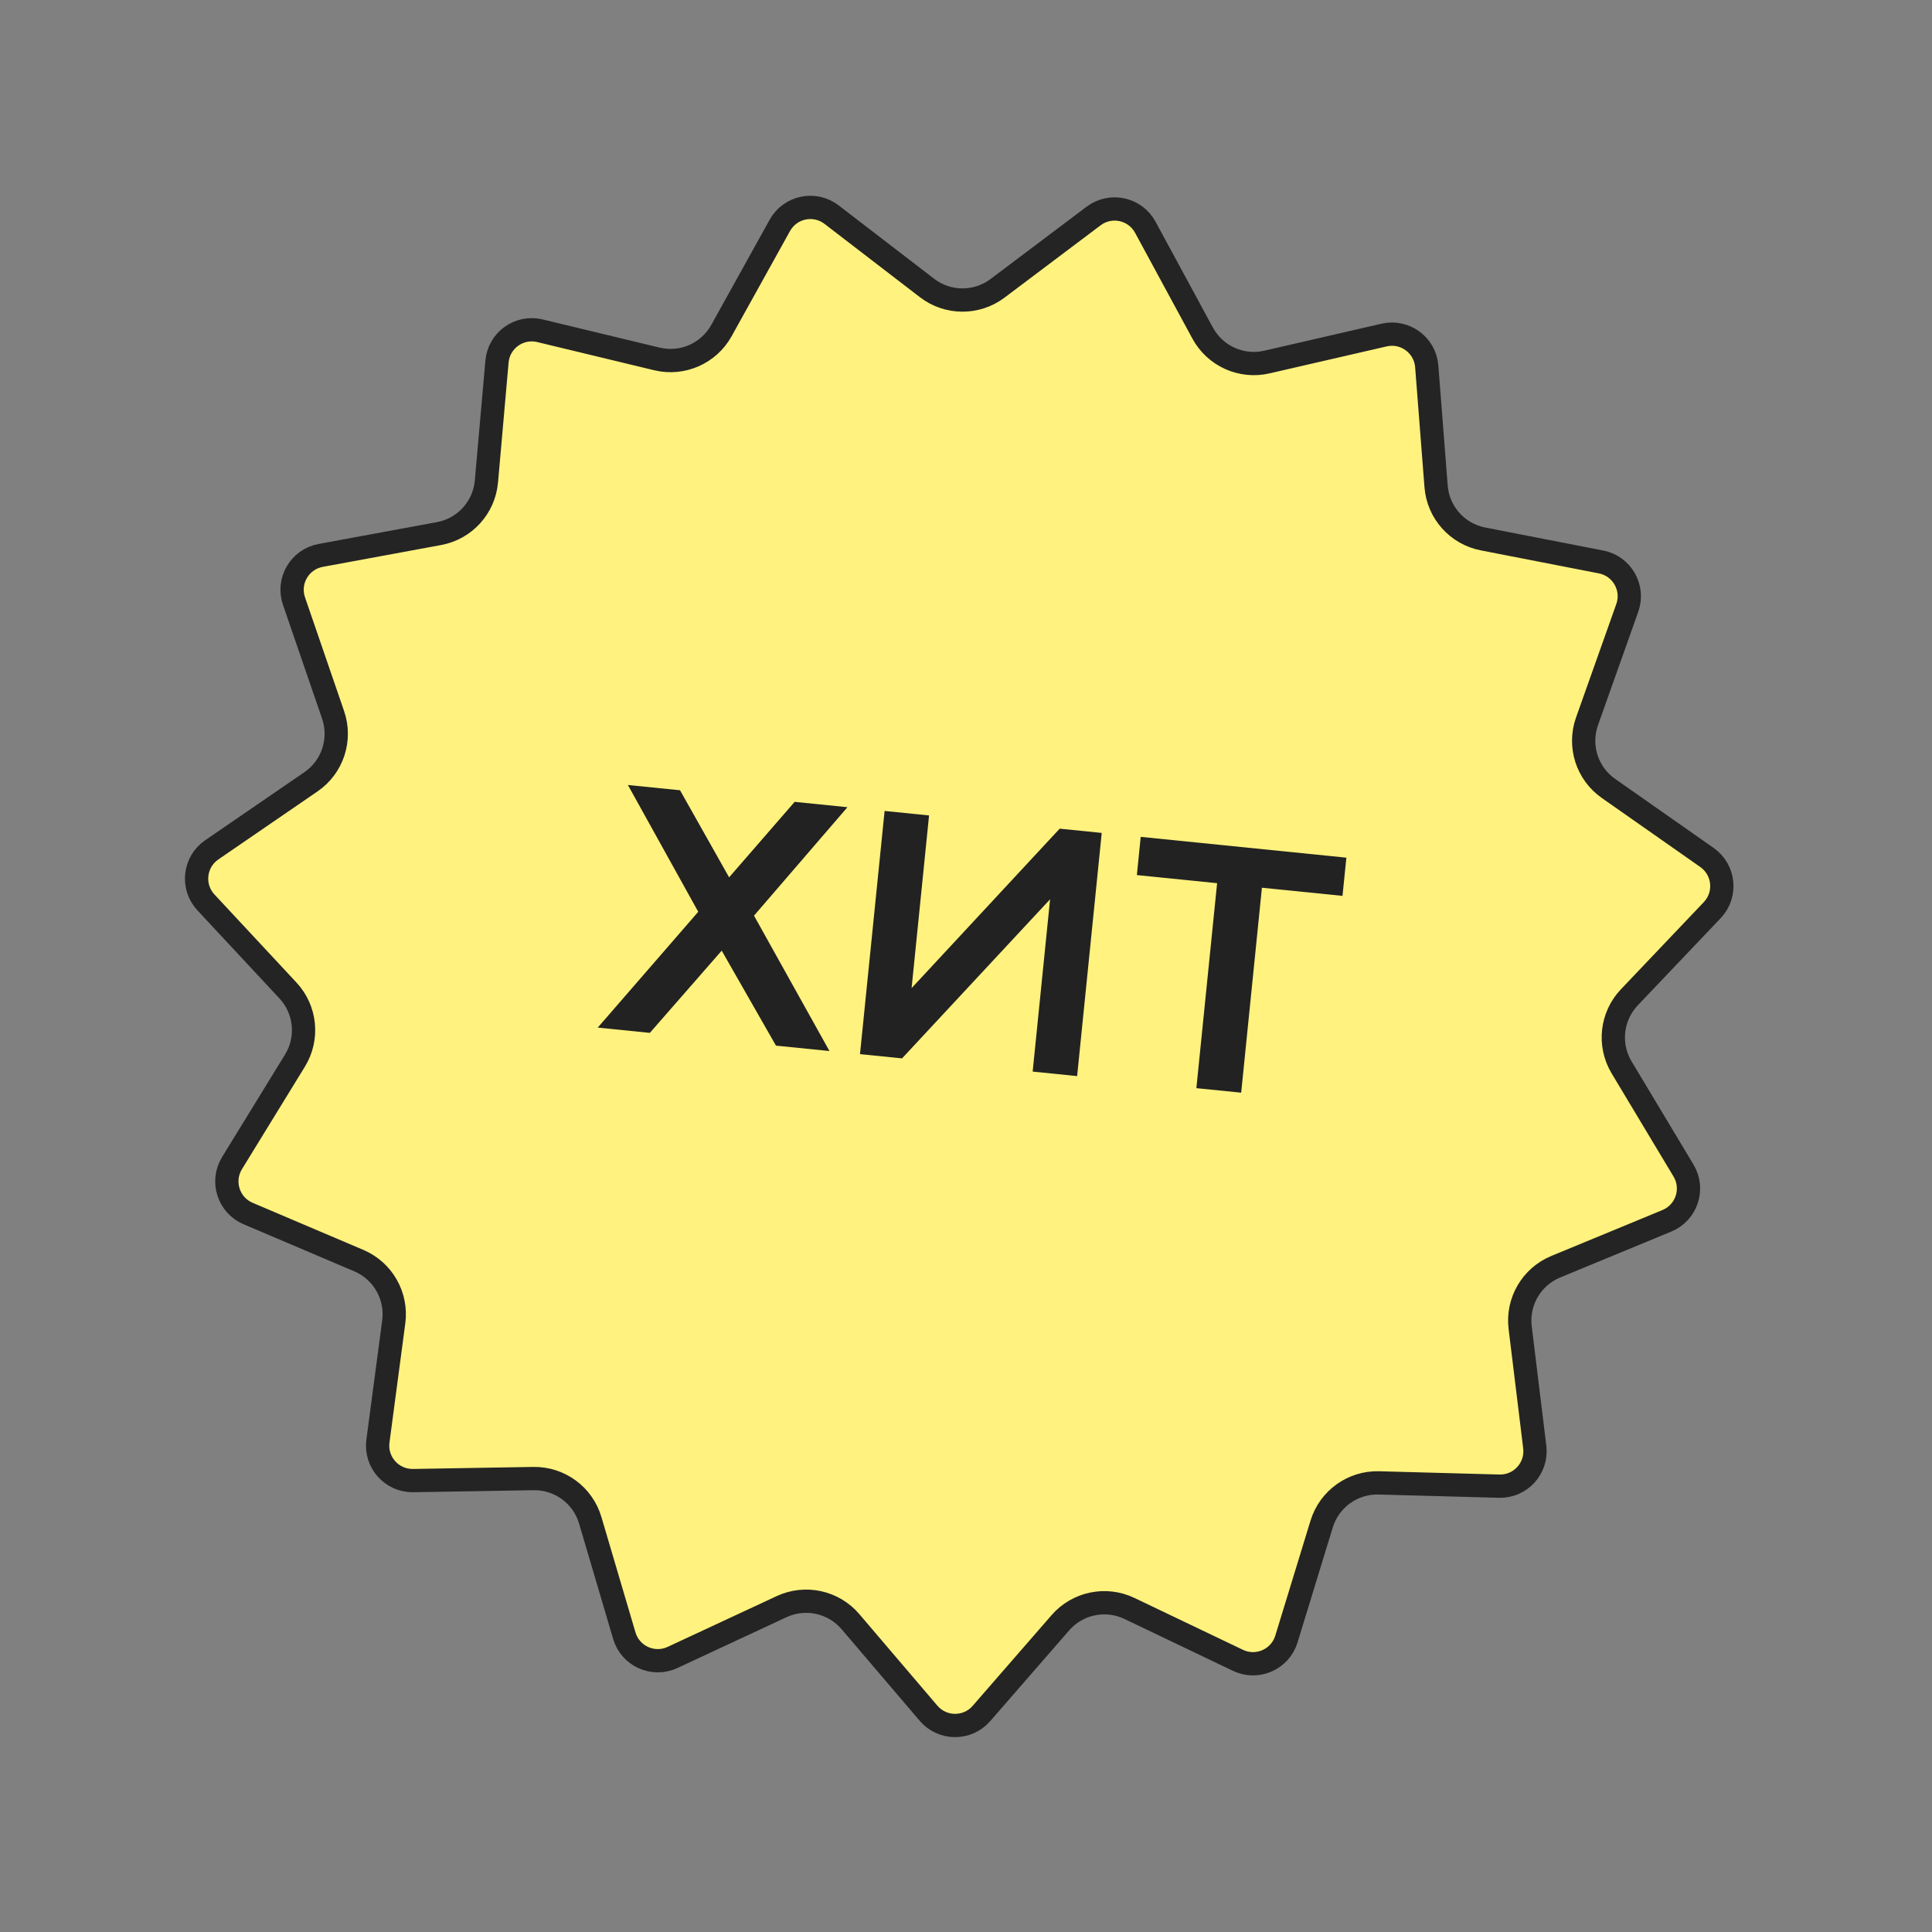 <?xml version="1.0" encoding="UTF-8"?> <svg xmlns="http://www.w3.org/2000/svg" width="83" height="83" viewBox="0 0 83 83" fill="none"><rect x="0" y="0" width="83" height="83" fill="#808080" stroke="none"/><path d="M46.983 9.279C47.715 8.728 48.767 8.957 49.203 9.763L51.666 14.308C52.201 15.296 53.33 15.806 54.425 15.554L59.462 14.394C60.356 14.188 61.223 14.825 61.294 15.739L61.695 20.893C61.782 22.013 62.606 22.938 63.709 23.153L68.783 24.142C69.683 24.317 70.216 25.252 69.909 26.116L68.18 30.987C67.803 32.046 68.18 33.226 69.1 33.871L73.333 36.838C74.083 37.365 74.191 38.436 73.559 39.1L69.997 42.846C69.223 43.661 69.087 44.892 69.665 45.855L72.325 50.288C72.797 51.074 72.459 52.096 71.612 52.446L66.834 54.42C65.796 54.849 65.171 55.918 65.307 57.033L65.934 62.164C66.045 63.075 65.321 63.871 64.405 63.846L59.237 63.706C58.114 63.675 57.109 64.398 56.779 65.473L55.265 70.415C54.996 71.292 54.011 71.724 53.184 71.329L48.52 69.099C47.507 68.615 46.294 68.866 45.556 69.713L42.163 73.613C41.561 74.304 40.485 74.299 39.89 73.601L36.536 69.667C35.807 68.812 34.597 68.549 33.578 69.023L28.892 71.205C28.061 71.592 27.08 71.149 26.821 70.27L25.357 65.312C25.039 64.234 24.041 63.501 22.917 63.52L17.749 63.607C16.832 63.623 16.116 62.819 16.236 61.91L16.916 56.786C17.063 55.672 16.45 54.597 15.416 54.157L10.659 52.134C9.815 51.776 9.488 50.75 9.967 49.969L12.672 45.564C13.26 44.606 13.137 43.374 12.371 42.552L8.848 38.769C8.223 38.099 8.341 37.029 9.097 36.51L13.36 33.586C14.286 32.95 14.675 31.775 14.31 30.712L12.63 25.823C12.332 24.956 12.875 24.027 13.777 23.861L18.86 22.923C19.965 22.72 20.798 21.804 20.897 20.684L21.351 15.535C21.431 14.622 22.305 13.994 23.196 14.209L28.221 15.42C29.314 15.683 30.448 15.185 30.993 14.203L33.502 9.683C33.947 8.881 35.001 8.663 35.727 9.222L39.826 12.372C40.716 13.057 41.955 13.063 42.853 12.388L46.983 9.279Z" fill="#FFF27E" stroke="#242424"></path><path d="M26.975 33.724L29.214 33.95L31.323 37.691L34.139 34.448L36.407 34.678L32.393 39.337L35.634 45.153L33.336 44.921L31.005 40.84L27.918 44.373L25.68 44.146L29.997 39.171L26.975 33.724ZM36.946 45.286L38.003 34.839L39.913 35.032L39.163 42.45L45.525 35.6L47.331 35.783L46.274 46.23L44.364 46.036L45.112 38.634L38.752 45.469L36.946 45.286ZM51.397 46.748L52.336 37.465L52.75 37.989L48.84 37.594L49.006 35.952L57.841 36.846L57.675 38.487L53.765 38.092L54.261 37.66L53.322 46.942L51.397 46.748Z" fill="#222222"></path></svg> 